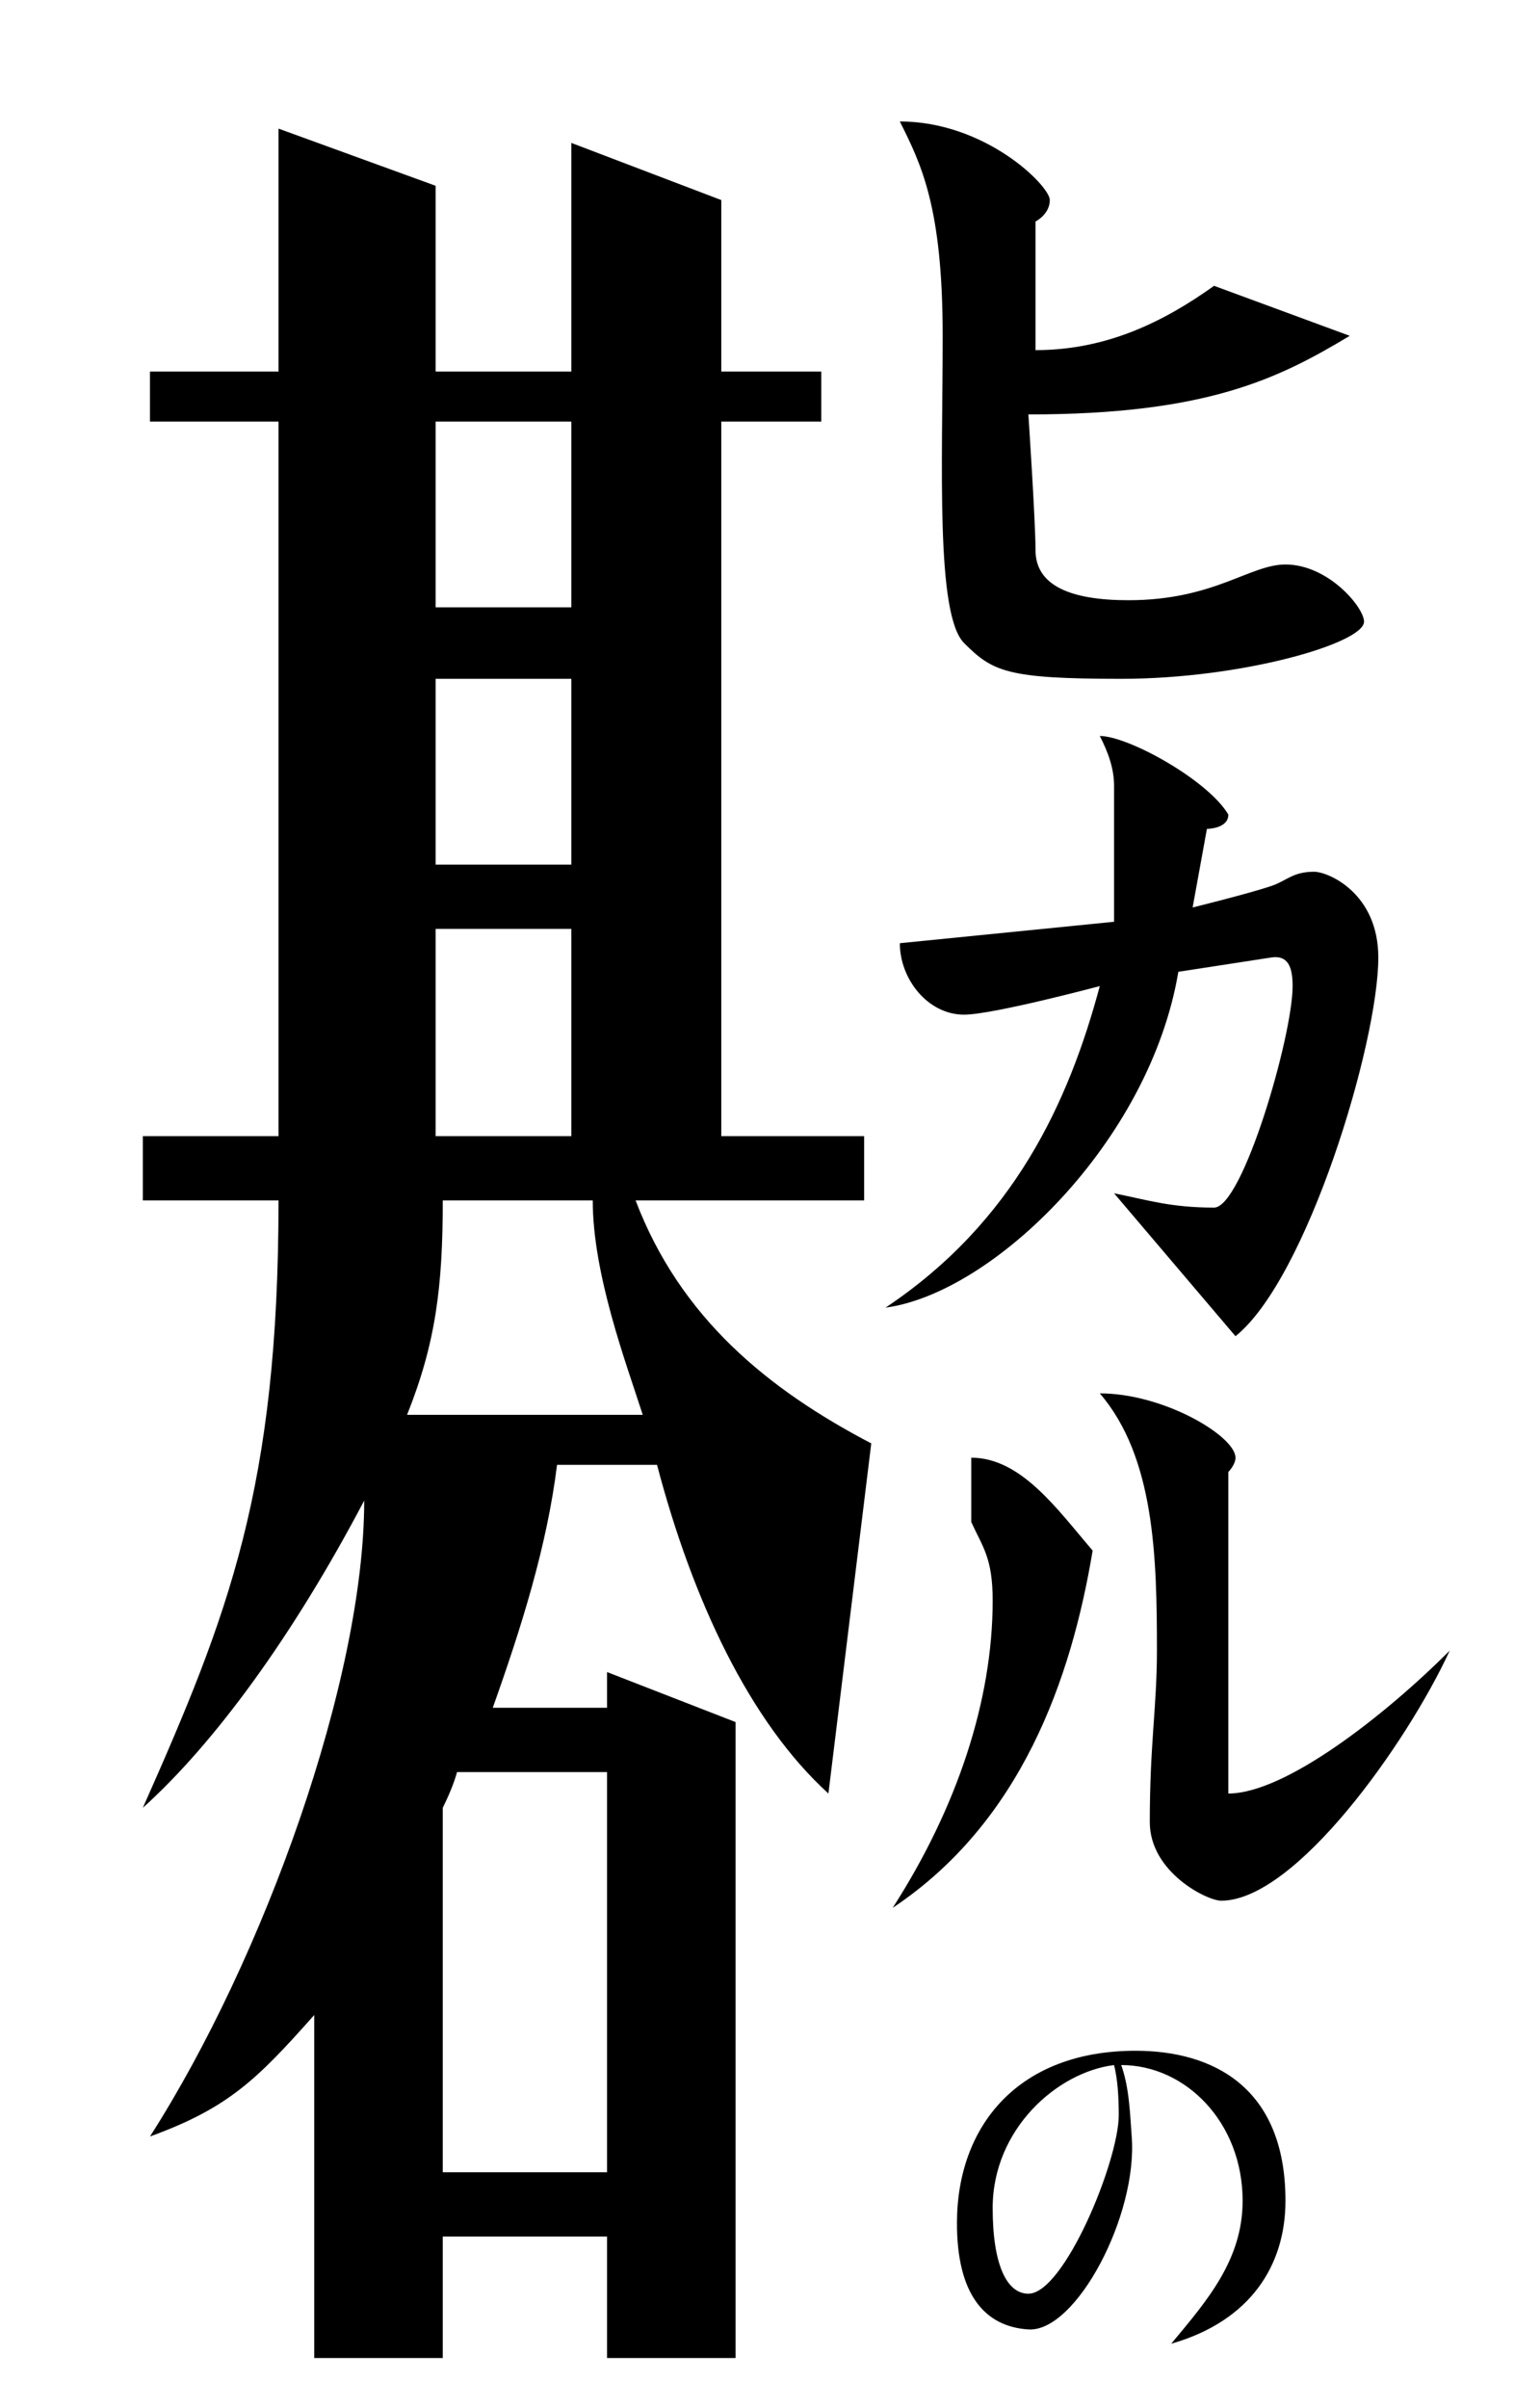 <?xml version="1.0" encoding="UTF-8" standalone="no"?>
<!-- Created with Inkscape (http://www.inkscape.org/) -->

<svg
   xmlns:dc="http://purl.org/dc/elements/1.1/"
   xmlns:cc="http://creativecommons.org/ns#"
   xmlns:rdf="http://www.w3.org/1999/02/22-rdf-syntax-ns#"
   xmlns:svg="http://www.w3.org/2000/svg"
   xmlns="http://www.w3.org/2000/svg"
   version="1.1"
   width="212"
   height="337"
   id="svg2">
  <defs
     id="defs6" />
  <path
     d="m 126,17 c 3,6 6,12 6,30 0,18 -1,39 3,43 4,4 6,5 22,5 17,0 34,-5 34,-8 0,-2 -5,-8 -11,-8 -5,0 -10,5 -22,5 -8,0 -13,-2 -13,-7 0,-4 -1,-19 -1,-19 25,0 35,-5 45,-11 l -19,-7 c -7,5 -15,9 -25,9 l 0,-18 c 0,0 2,-1 2,-3 0,-2 -9,-11 -21,-11 z m -87,1 0,34 -18,0 0,7 18,0 0,100 -19,0 0,9 19,0 c 0,40.171 -7,58 -19,85 10,-9 21,-24 31,-43 0,24.956 -14,64 -30,89 11,-4 15,-8 23,-17 l 0,48 18,0 0,-17 23,0 0,17 18,0 0,-89 -18,-7 0,5 -16,0 c 4.038,-11.333 7.6,-22.667 9,-34 l 14,0 c 5,19 13,36 24,46 l 6,-49 C 107.497,194.42 95.255,184.417 89,168 l 32,0 0,-9 -20,0 0,-100 14,0 0,-7 -14,0 0,-24 -21,-8 0,32 -19,0 0,-26 z m 22,41 19,0 0,26 -19,0 z m 0,36 19,0 0,26 -19,0 z m 93,8 c 1.18,2.285 2,4.573 2,7 l 0,19 -30,3 c 0,5 3.901,10 9,10 4,0 19,-4 19,-4 -4.333,16.175 -12,33 -30,45 15,-2 37.004,-23.199 41,-47 l 13,-2 c 2.321,-0.357 3,1.264 3,4 0,7 -7,31 -11,31 -6,0 -9.119,-1.015 -14,-2 l 17,20 c 10,-8 20,-41 20,-53 0,-9 -7,-12 -9,-12 -3,0 -3.816,1.263 -6,2 -3.123,1.054 -11,3 -11,3 l 2,-11 c 0,0 3,0 3,-2 -2.826,-4.805 -14,-11 -18,-11 z m -93,27 19,0 0,29 -19,0 z m 1,38 21,0 c 0,10.365 4.691,22.811 7,30 l -33,0 c 4,-10 5,-17.892 5,-30 z m 92,27 c 7.696,8.939 8,23 8,36 0,7.918 -1,13 -1,24 0,7 8,11 10,11 10.382,0 26,-22 32,-35 -9,9 -23,20 -31,20 l 0,-45 c 0,0 1,-1 1,-2 0,-3 -10,-9 -19,-9 z m -18,9 0,9 c 1.601,3.516 3,5 3,11 0,14 -5,29 -14,43 18,-12 25,-32 28,-50 -4.912,-5.716 -10,-13 -17,-13 z m -72,44 21,0 0,56 -23,0 0,-51 c 0.784,-1.608 1.509,-3.245 2,-5 z m 95,39 c -16.373,0 -24.944,10.455 -25,24 -0.041,10.094 3.888,14.61 10,15 6.636,0.424 15.326,-15.909 14.469,-27 -0.231,-2.991 -0.31,-6.765 -1.469,-10 9,0 17,8 17,19 0,8.28 -5,14 -10,20 11.162,-3.19 16,-11.036 16,-20 0,-16 -10.268,-21 -21,-21 z m -3,2 c 0.5,2 0.656,4.446 0.656,7 0,6.44 -7.656,25 -12.656,25 -3,0 -5,-4 -5,-12 0,-11 9,-19 17,-20 z"
     id="path2989"
     style="fill:#000000;fill-opacity:1;stroke:none" />
</svg>
